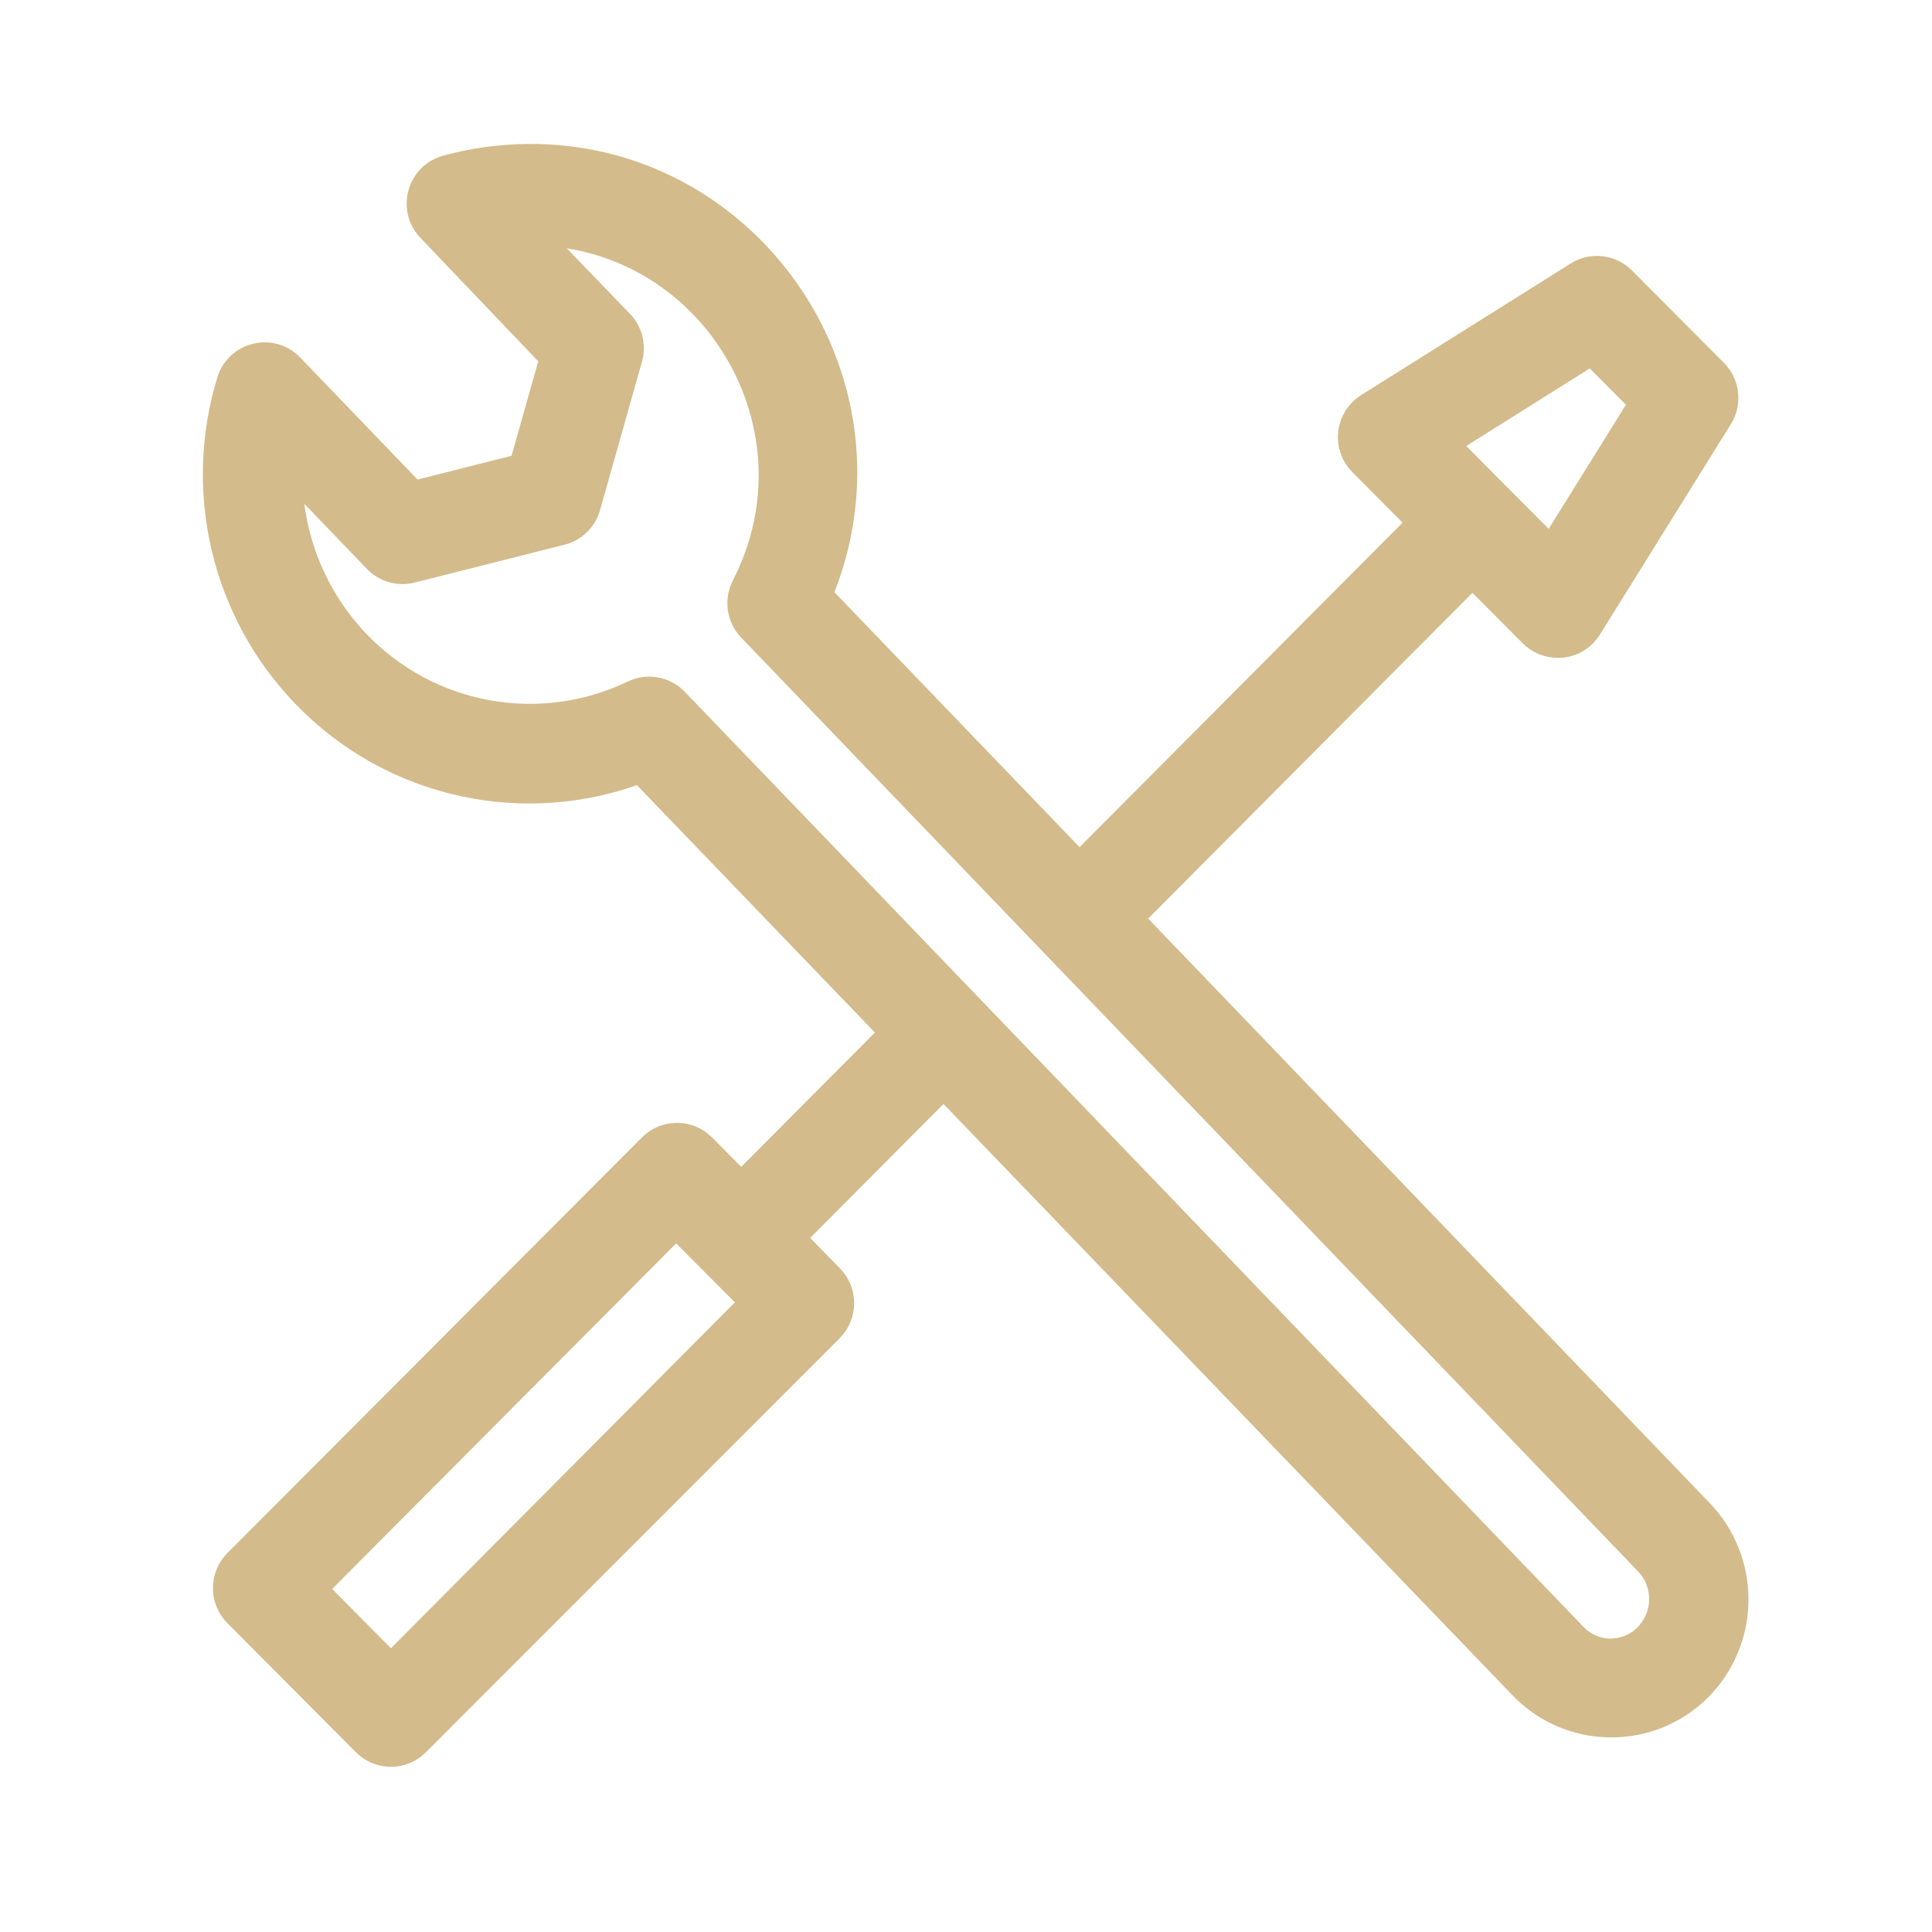 <?xml version="1.0" encoding="UTF-8"?> <svg xmlns="http://www.w3.org/2000/svg" viewBox="0 0 100.00 100.00" data-guides="{&quot;vertical&quot;:[],&quot;horizontal&quot;:[]}"><defs></defs><path fill="#d3bb8b" stroke="#d3bb8b" fill-opacity="1" stroke-width="2" stroke-opacity="1" color="rgb(51, 51, 51)" fill-rule="evenodd" id="tSvg13575f5748f" title="Path 8" d="M87.755 78.471C77.846 68.159 67.938 57.846 58.029 47.534C64.091 41.445 70.152 35.355 76.214 29.266C77.316 30.373 78.418 31.48 79.52 32.588C79.818 32.887 80.223 33.053 80.643 33.047C80.702 33.047 80.761 33.047 80.82 33.047C81.292 32.992 81.713 32.722 81.964 32.316C84.224 28.685 86.483 25.054 88.743 21.422C89.131 20.796 89.031 19.982 88.504 19.469C86.923 17.881 85.343 16.294 83.763 14.706C83.248 14.189 82.445 14.098 81.829 14.487C78.214 16.757 74.599 19.027 70.984 21.297C70.134 21.829 69.997 23.017 70.703 23.731C71.805 24.838 72.908 25.945 74.01 27.052C67.962 33.127 61.914 39.203 55.866 45.278C51.25 40.477 46.633 35.676 42.017 30.875C46.927 19.579 37.823 7.179 25.63 8.555C24.808 8.648 23.995 8.805 23.197 9.024C22.054 9.34 21.666 10.77 22.49 11.625C24.653 13.892 26.816 16.158 28.978 18.425C28.413 20.423 27.848 22.422 27.283 24.42C25.287 24.925 23.291 25.43 21.294 25.934C19.135 23.689 16.976 21.443 14.817 19.198C13.992 18.343 12.558 18.688 12.207 19.824C10.496 25.415 11.941 31.498 15.981 35.711C20.44 40.363 27.254 41.848 33.231 39.471C37.715 44.133 42.2 48.794 46.685 53.456C43.912 56.241 41.14 59.027 38.367 61.812C37.626 61.067 36.884 60.322 36.142 59.577C35.533 58.966 34.547 58.966 33.938 59.577C26.784 66.749 19.631 73.921 12.477 81.093C11.869 81.704 11.869 82.695 12.477 83.307C14.695 85.535 16.914 87.763 19.132 89.992C19.741 90.603 20.727 90.603 21.336 89.992C28.476 82.847 35.615 75.703 42.755 68.559C43.363 67.948 43.363 66.957 42.755 66.345C42.013 65.586 41.272 64.827 40.53 64.068C43.303 61.283 46.075 58.498 48.848 55.712C58.899 66.157 68.95 76.602 79.001 87.046C80.126 88.227 81.677 88.905 83.305 88.926C83.34 88.926 83.374 88.926 83.409 88.926C85.003 88.93 86.534 88.303 87.672 87.182C90.077 84.794 90.114 80.905 87.755 78.471ZM82.432 17.798C83.43 18.801 84.428 19.803 85.426 20.806C83.731 23.529 82.037 26.251 80.342 28.974C78.328 26.951 76.315 24.928 74.301 22.905C77.011 21.203 79.721 19.5 82.432 17.798ZM20.234 86.733C18.75 85.236 17.267 83.739 15.784 82.242C22.189 75.808 28.593 69.374 34.998 62.94C36.482 64.43 37.965 65.92 39.449 67.41C33.044 73.851 26.639 80.292 20.234 86.733ZM85.447 84.957C84.877 85.514 84.111 85.822 83.316 85.814C82.528 85.796 81.781 85.466 81.236 84.895C65.73 68.761 50.224 52.628 34.718 36.494C34.248 36.011 33.523 35.885 32.919 36.181C27.971 38.556 22.065 37.483 18.258 33.517C15.704 30.854 14.406 27.22 14.692 23.532C16.366 25.273 18.04 27.014 19.714 28.755C20.104 29.159 20.679 29.322 21.222 29.183C23.8 28.532 26.379 27.881 28.957 27.23C29.488 27.102 29.913 26.706 30.08 26.185C30.808 23.609 31.536 21.032 32.264 18.456C32.416 17.92 32.273 17.343 31.89 16.942C30.212 15.201 28.535 13.46 26.857 11.719C36.712 11.285 43.348 21.719 38.814 30.52C38.526 31.098 38.621 31.795 39.053 32.274C54.539 48.398 70.024 64.52 85.509 80.644C86.664 81.85 86.637 83.765 85.447 84.957Z"></path></svg> 